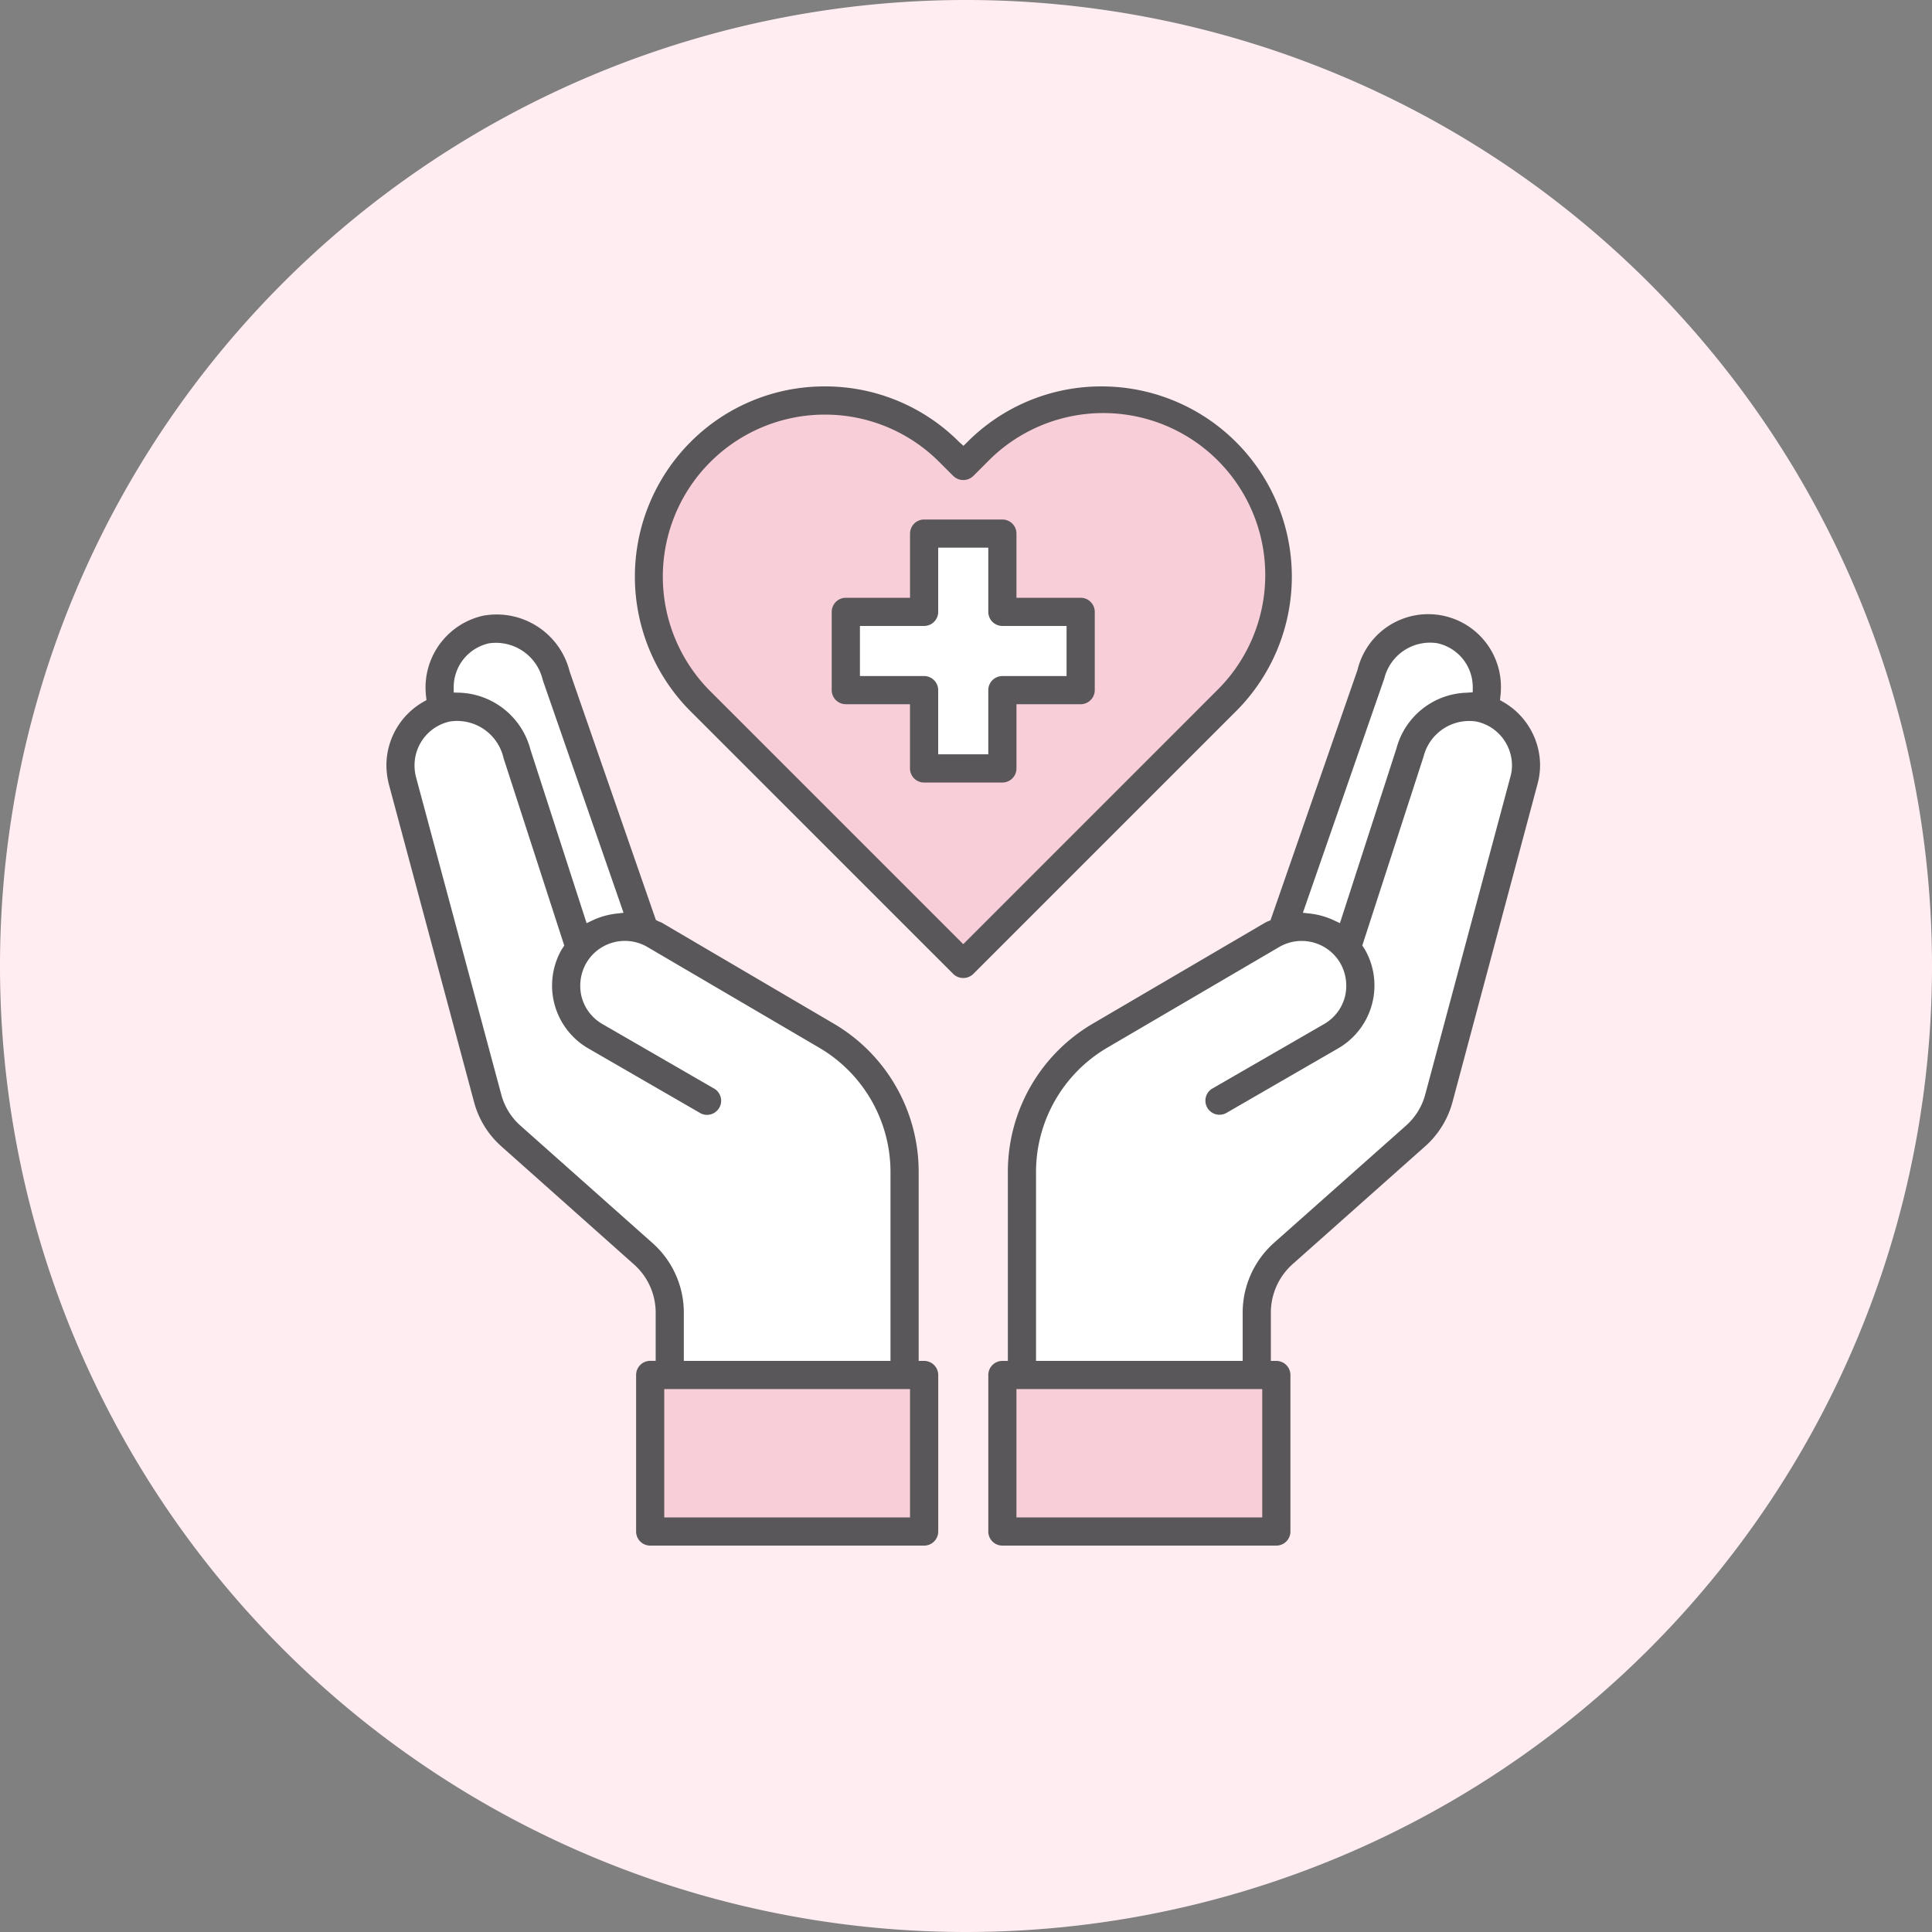 <svg xmlns="http://www.w3.org/2000/svg" xmlns:xlink="http://www.w3.org/1999/xlink" width="160" height="160" viewBox="0 0 160 160"><rect x="0" y="0" width="160" height="160" fill="#808080" stroke="none"/><defs><clipPath id="a"><rect width="95.544" height="96" fill="none"/></clipPath></defs><g transform="translate(-603 -3795.076)"><path d="M169.012,85.513a80,80,0,1,0-80,80,80,80,0,0,0,80-80" transform="translate(593.988 3789.563)" fill="#ffedf1"/><g transform="translate(635 3827.077)"><path d="M4.759,21.472l-.847,4.522L.618,30.323l7.53,29.553,14.98,13.27v8h19.38V64.017L39.3,55.358,20.571,44.628,13.042,21.472,8.9,19.687Z" transform="translate(0 0.9)" fill="#fff"/><path d="M73.809,44.629,55.083,55.358l-3.211,8.659v17.13h19.38v-8L86.233,59.876l7.529-29.553-3.294-4.329-.847-4.522L85.48,19.688l-4.142,1.784Z" transform="translate(0.896 0.9)" fill="#fff"/><g transform="translate(0 0)"><g clip-path="url(#a)"><path d="M63.981,2.381c-8.265-3.981-16.817,3.9-16.817,3.9C45.074,2,33.674-.85,26.642,4.376s-5.6,16.721-2.66,20.115S47.568,48.08,47.568,48.08,72.5,24.752,73.3,18.818,72.246,6.363,63.981,2.381m-7.15,22.375H50.3v6.413H44.6V24.755H38.3v-5.7h6.3V12.642h5.7v6.413h6.531Z" transform="translate(0.204 0.012)" fill="#f8ced9"/><path d="M56.674,18.948H50.143V12.535h-5.7v6.413h-6.3v5.7h6.3v6.413h5.7V24.648h6.531Z" transform="translate(0.361 0.119)" fill="#fff"/><rect width="22.48" height="12.256" transform="translate(22.039 82.01)" fill="#f8ced9"/><rect width="22.48" height="12.256" transform="translate(51.116 82.01)" fill="#f8ced9"/><path d="M44.186,32.7h6.482a1.168,1.168,0,0,0,1.166-1.166V26.215h5.316a1.169,1.169,0,0,0,1.167-1.167V18.567A1.169,1.169,0,0,0,57.149,17.4H51.833V12.084a1.168,1.168,0,0,0-1.166-1.166H44.186a1.169,1.169,0,0,0-1.167,1.166V17.4H37.7a1.169,1.169,0,0,0-1.167,1.166v6.482A1.169,1.169,0,0,0,37.7,26.215h5.315V31.53A1.168,1.168,0,0,0,44.186,32.7M38.87,23.883V19.734h5.316a1.169,1.169,0,0,0,1.166-1.167V13.251H49.5v5.316a1.168,1.168,0,0,0,1.166,1.167h5.316v4.149H50.667A1.168,1.168,0,0,0,49.5,25.048v5.317h-4.15V25.048a1.168,1.168,0,0,0-1.166-1.166Z" transform="translate(0.346 0.104)" fill="#595759"/><path d="M94.864,32.75a5.973,5.973,0,0,0,.212-1.57,6.077,6.077,0,0,0-3.059-5.228l-.261-.147.034-.3a7.19,7.19,0,0,0,.045-.808A6.022,6.022,0,0,0,79.96,23.29L72.751,44.035l-.193.079a2.192,2.192,0,0,0-.256.121L57.988,52.623A14.216,14.216,0,0,0,51,64.808V80.527h-.454a1.166,1.166,0,0,0-1.166,1.166V94.656a1.166,1.166,0,0,0,1.166,1.166H73.232A1.167,1.167,0,0,0,74.4,94.656V81.693a1.167,1.167,0,0,0-1.167-1.166h-.453V76.506a5.387,5.387,0,0,1,1.771-3.966L85.507,62.8a7.511,7.511,0,0,0,2.325-3.748ZM82.178,24a3.9,3.9,0,0,1,4.363-2.913A3.718,3.718,0,0,1,89.5,24.7l0,.448-.447.04a6.211,6.211,0,0,0-5.873,4.62L78.5,44.275l-.468-.222A6.367,6.367,0,0,0,76,43.478l-.566-.064ZM72.067,93.49H51.711V82.859H72.067Zm11.9-32.444L73,70.785a7.74,7.74,0,0,0-2.554,5.722v4.02H53.332V64.807a11.944,11.944,0,0,1,5.83-10.179l14.311-8.38a3.7,3.7,0,0,1,5.054,1.332,3.786,3.786,0,0,1,.38,2.818,3.685,3.685,0,0,1-1.737,2.243L67.884,58a1.167,1.167,0,0,0,1.182,2.009l9.27-5.355a6.016,6.016,0,0,0,2.216-8.228l-.2-.3,5.076-15.652a3.9,3.9,0,0,1,4.358-2.9,3.718,3.718,0,0,1,2.962,3.607,3.346,3.346,0,0,1-.129.968L85.566,58.459a5.266,5.266,0,0,1-1.6,2.587" transform="translate(0.467 0.177)" fill="#595759"/><path d="M21.844,95.823H44.531A1.169,1.169,0,0,0,45.7,94.656V81.693a1.169,1.169,0,0,0-1.166-1.167h-.454V64.807a14.219,14.219,0,0,0-6.986-12.184l-14.326-8.41-.086-.031c-.067-.026-.134-.054-.2-.085l-.164-.084L15.177,23.438A6.23,6.23,0,0,0,8.023,18.81,6.1,6.1,0,0,0,3.241,24.7a6.909,6.909,0,0,0,.045.8l.034.3-.26.148A6.074,6.074,0,0,0,0,31.185a6.72,6.72,0,0,0,.2,1.573L7.244,59.034A7.49,7.49,0,0,0,9.568,62.8l10.942,9.741A5.344,5.344,0,0,1,22.3,76.5v4.022h-.454a1.168,1.168,0,0,0-1.166,1.167V94.656a1.168,1.168,0,0,0,1.166,1.167M43.365,93.49H23.01V82.858H43.365ZM5.573,24.7a3.722,3.722,0,0,1,2.92-3.6,3.984,3.984,0,0,1,4.46,3.053L19.64,43.416l-.565.063a6.4,6.4,0,0,0-2.028.575l-.467.221L11.933,29.912a6.308,6.308,0,0,0-5.917-4.726l-.442-.012ZM22.06,70.785,11.106,61.047a5.242,5.242,0,0,1-1.6-2.607l-7.064-26.3a3.913,3.913,0,0,1-.112-.966,3.719,3.719,0,0,1,2.919-3.6A3.946,3.946,0,0,1,9.7,30.6l5.03,15.53-.217.328a6.013,6.013,0,0,0,2.227,8.2l9.288,5.366a1.147,1.147,0,0,0,.873.071,1.166,1.166,0,0,0,.277-2.1l-9.268-5.354a3.663,3.663,0,0,1-1.735-2.234,3.789,3.789,0,0,1,.365-2.806,3.7,3.7,0,0,1,5.046-1.37l14.329,8.4a11.94,11.94,0,0,1,5.832,10.178V80.527H24.631v-4.02a7.7,7.7,0,0,0-2.571-5.722" transform="translate(0 0.177)" fill="#595759"/><path d="M59.056,0h-.013a15.634,15.634,0,0,0-11.12,4.6l-.322.321-.342-.3A15.644,15.644,0,0,0,36.134,0h-.017A15.63,15.63,0,0,0,25,4.6a15.792,15.792,0,0,0-.024,22.287L46.756,48.663a1.193,1.193,0,0,0,1.649,0L70.185,26.884A15.753,15.753,0,0,0,59.056,0m9.479,25.232L47.579,46.19,26.623,25.235a13.418,13.418,0,0,1,9.5-22.9.234.234,0,0,0,.048,0,13.355,13.355,0,0,1,9.438,3.939l1.15,1.148a1.19,1.19,0,0,0,1.648,0l1.153-1.153A13.414,13.414,0,1,1,68.534,25.232" transform="translate(0.193 0)" fill="#595759"/></g></g></g></g></svg>
